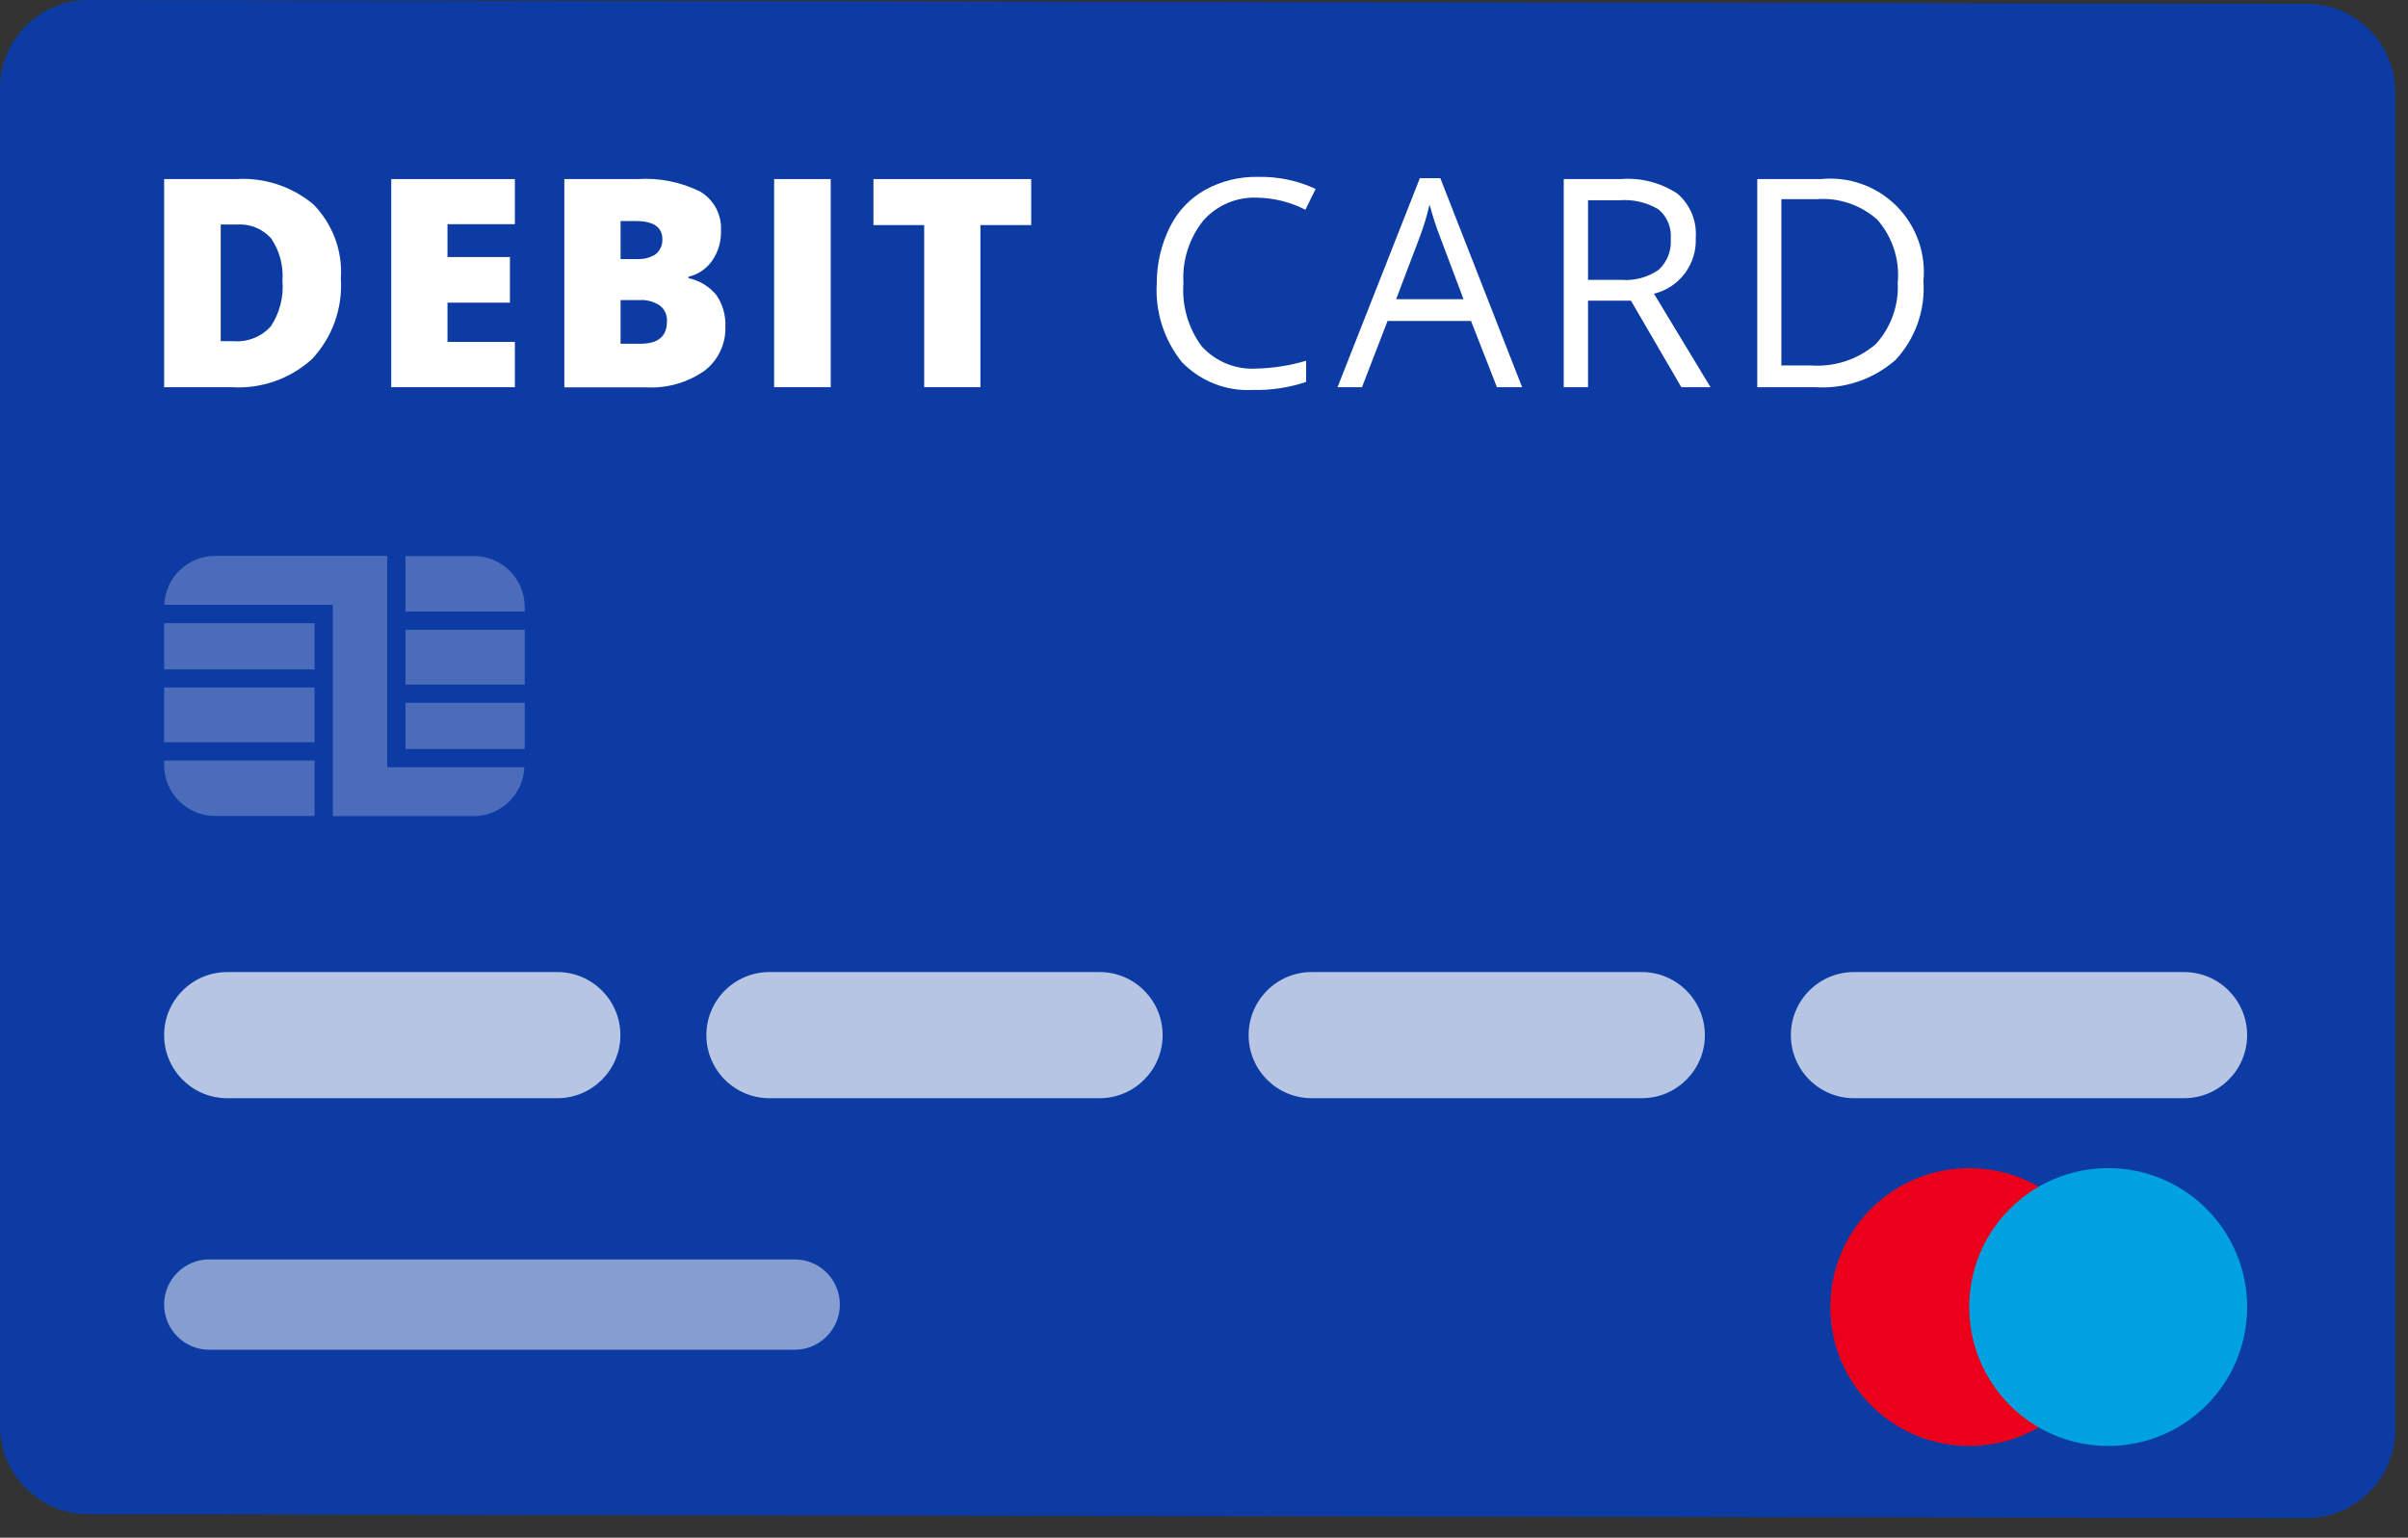 <svg width="119" height="76" viewBox="0 0 119 76" fill="none" xmlns="http://www.w3.org/2000/svg">
<rect x="0" y="0" width="119" height="76" fill="#333333" stroke="none"/>
<path d="M113.991 75.032L4.358 74.842C1.95 74.837 -5.14099e-06 72.883 0 70.475V4.367C-2.47599e-06 3.207 0.461 2.095 1.282 1.276C2.103 0.457 3.216 -0.002 4.376 9.33422e-06L114.009 0.189C116.417 0.194 118.367 2.148 118.367 4.556V70.665C118.367 71.824 117.906 72.936 117.085 73.756C116.264 74.575 115.151 75.034 113.991 75.032Z" fill="#0D3BA4"/>
<path d="M16.845 13.777C16.938 15.241 16.422 16.677 15.42 17.747C14.333 18.731 12.894 19.233 11.432 19.137H8.111V8.851H11.675C13.065 8.764 14.436 9.217 15.501 10.114C16.449 11.089 16.938 12.421 16.845 13.777ZM13.958 13.877C14.014 13.136 13.817 12.398 13.399 11.784C12.971 11.303 12.344 11.05 11.702 11.098H10.908V16.863H11.531C12.232 16.921 12.92 16.647 13.389 16.123C13.825 15.459 14.025 14.668 13.958 13.877Z" fill="white"/>
<path d="M25.444 19.137H19.335V8.851H25.444V11.08H22.114V12.704H25.2V14.959H22.114V16.899H25.444V19.137Z" fill="white"/>
<path d="M27.889 8.851H31.498C32.572 8.78 33.646 8.995 34.611 9.474C35.286 9.879 35.679 10.627 35.63 11.414C35.646 11.941 35.491 12.46 35.188 12.893C34.909 13.289 34.495 13.568 34.024 13.678V13.75C34.572 13.863 35.063 14.162 35.413 14.598C35.718 15.05 35.87 15.588 35.847 16.132C35.881 16.998 35.486 17.825 34.791 18.343C33.95 18.921 32.941 19.203 31.922 19.146H27.889V8.851ZM30.668 12.803H31.507C31.826 12.819 32.141 12.734 32.409 12.559C32.625 12.38 32.745 12.11 32.734 11.829C32.734 11.227 32.298 10.926 31.425 10.926H30.668V12.803ZM30.668 14.833V16.989H31.66C32.526 16.989 32.959 16.622 32.959 15.889C32.982 15.584 32.85 15.289 32.608 15.104C32.311 14.903 31.955 14.807 31.597 14.833H30.668Z" fill="white"/>
<path d="M38.256 19.137V8.851H41.053V19.137H38.256Z" fill="white"/>
<path d="M48.451 19.137H45.672V11.125H43.164V8.851H50.96V11.125H48.451V19.137Z" fill="white"/>
<path d="M62.175 9.771C61.147 9.713 60.149 10.128 59.468 10.899C58.767 11.773 58.417 12.876 58.484 13.994C58.4 15.109 58.72 16.218 59.387 17.116C60.074 17.876 61.071 18.281 62.093 18.217C62.925 18.198 63.751 18.068 64.547 17.829V18.875C63.7 19.162 62.808 19.297 61.913 19.272C60.597 19.347 59.315 18.842 58.403 17.892C57.517 16.787 57.076 15.39 57.167 13.976C57.167 13.011 57.392 12.059 57.826 11.197C58.205 10.439 58.802 9.81 59.54 9.393C60.348 8.945 61.26 8.72 62.184 8.743C63.161 8.722 64.13 8.925 65.017 9.338L64.511 10.367C63.787 9.995 62.988 9.792 62.175 9.771Z" fill="white"/>
<path d="M73.976 19.137L72.695 15.862H68.571L67.308 19.137H66.099L70.168 8.806H71.179L75.221 19.137H73.976ZM72.325 14.788L71.125 11.603C70.968 11.2 70.809 10.704 70.647 10.114C70.528 10.619 70.38 11.116 70.204 11.603L68.995 14.788H72.325Z" fill="white"/>
<path d="M78.478 14.86V19.137H77.278V8.851H80.102C81.089 8.773 82.074 9.027 82.899 9.573C83.529 10.117 83.864 10.927 83.802 11.756C83.864 13.053 82.997 14.212 81.736 14.517L84.532 19.137H83.089L80.599 14.86H78.478ZM78.478 13.832H80.12C80.78 13.885 81.438 13.707 81.979 13.326C82.392 12.938 82.608 12.385 82.566 11.82C82.617 11.26 82.391 10.71 81.961 10.349C81.38 10.002 80.705 9.844 80.03 9.898H78.478V13.832Z" fill="white"/>
<path d="M95.053 13.895C95.153 15.329 94.653 16.741 93.672 17.793C92.578 18.752 91.146 19.236 89.693 19.137H86.842V8.851H89.991C91.368 8.712 92.735 9.198 93.716 10.175C94.696 11.152 95.187 12.517 95.053 13.895ZM93.79 13.895C93.872 12.79 93.508 11.698 92.779 10.863C91.958 10.128 90.873 9.76 89.775 9.844H88.033V18.063H89.486C90.654 18.15 91.809 17.77 92.698 17.008C93.459 16.174 93.85 15.067 93.781 13.94L93.79 13.895Z" fill="white"/>
<path d="M97.317 71.468C101.109 71.468 104.184 68.394 104.184 64.602C104.184 60.809 101.109 57.735 97.317 57.735C93.525 57.735 90.451 60.809 90.451 64.602C90.451 68.394 93.525 71.468 97.317 71.468Z" fill="#EB001B"/>
<path d="M104.184 71.468C107.976 71.468 111.05 68.394 111.05 64.602C111.05 60.809 107.976 57.735 104.184 57.735C100.391 57.735 97.317 60.809 97.317 64.602C97.317 68.394 100.391 71.468 104.184 71.468Z" fill="#00A1DF"/>
<path opacity="0.7" d="M27.541 48.045H11.229C9.507 48.045 8.111 49.441 8.111 51.162C8.111 52.884 9.507 54.28 11.229 54.28H27.541C29.263 54.28 30.659 52.884 30.659 51.162C30.659 49.441 29.263 48.045 27.541 48.045Z" fill="white"/>
<path opacity="0.5" d="M39.271 62.247H10.344C9.111 62.247 8.111 63.246 8.111 64.48C8.111 65.713 9.111 66.713 10.344 66.713H39.271C40.504 66.713 41.504 65.713 41.504 64.48C41.504 63.246 40.504 62.247 39.271 62.247Z" fill="white"/>
<path opacity="0.7" d="M54.338 48.045H38.026C36.304 48.045 34.908 49.441 34.908 51.162C34.908 52.884 36.304 54.28 38.026 54.28H54.338C56.06 54.28 57.456 52.884 57.456 51.162C57.456 49.441 56.06 48.045 54.338 48.045Z" fill="white"/>
<path opacity="0.7" d="M81.135 48.045H64.822C63.101 48.045 61.705 49.441 61.705 51.162C61.705 52.884 63.101 54.28 64.822 54.28H81.135C82.857 54.28 84.252 52.884 84.252 51.162C84.252 49.441 82.857 48.045 81.135 48.045Z" fill="white"/>
<path opacity="0.7" d="M107.933 48.045H91.62C89.898 48.045 88.502 49.441 88.502 51.162C88.502 52.884 89.898 54.28 91.62 54.28H107.933C109.654 54.28 111.05 52.884 111.05 51.162C111.05 49.441 109.654 48.045 107.933 48.045Z" fill="white"/>
<g opacity="0.5">
<path opacity="0.5" d="M25.931 31.128H20.039V33.835H25.931V31.128Z" fill="white"/>
<path opacity="0.5" d="M25.931 34.737H20.039V37.02H25.931V34.737Z" fill="white"/>
<path opacity="0.5" d="M15.546 33.979H8.111V36.686H15.546V33.979Z" fill="white"/>
<path opacity="0.5" d="M20.039 30.226H25.931V30C25.931 28.61 24.804 27.483 23.413 27.483H20.039V30.226Z" fill="white"/>
<path opacity="0.5" d="M15.546 37.588H8.111V37.813C8.111 39.204 9.238 40.331 10.629 40.331H15.546V37.588Z" fill="white"/>
<path opacity="0.5" d="M15.546 30.803H8.111V33.086H15.546V30.803Z" fill="white"/>
<path opacity="0.5" d="M19.137 37.922V27.474H10.628C9.279 27.477 8.173 28.544 8.12 29.892H16.448V40.34H23.404C24.753 40.336 25.859 39.27 25.913 37.922H19.137Z" fill="white"/>
</g>
</svg>
